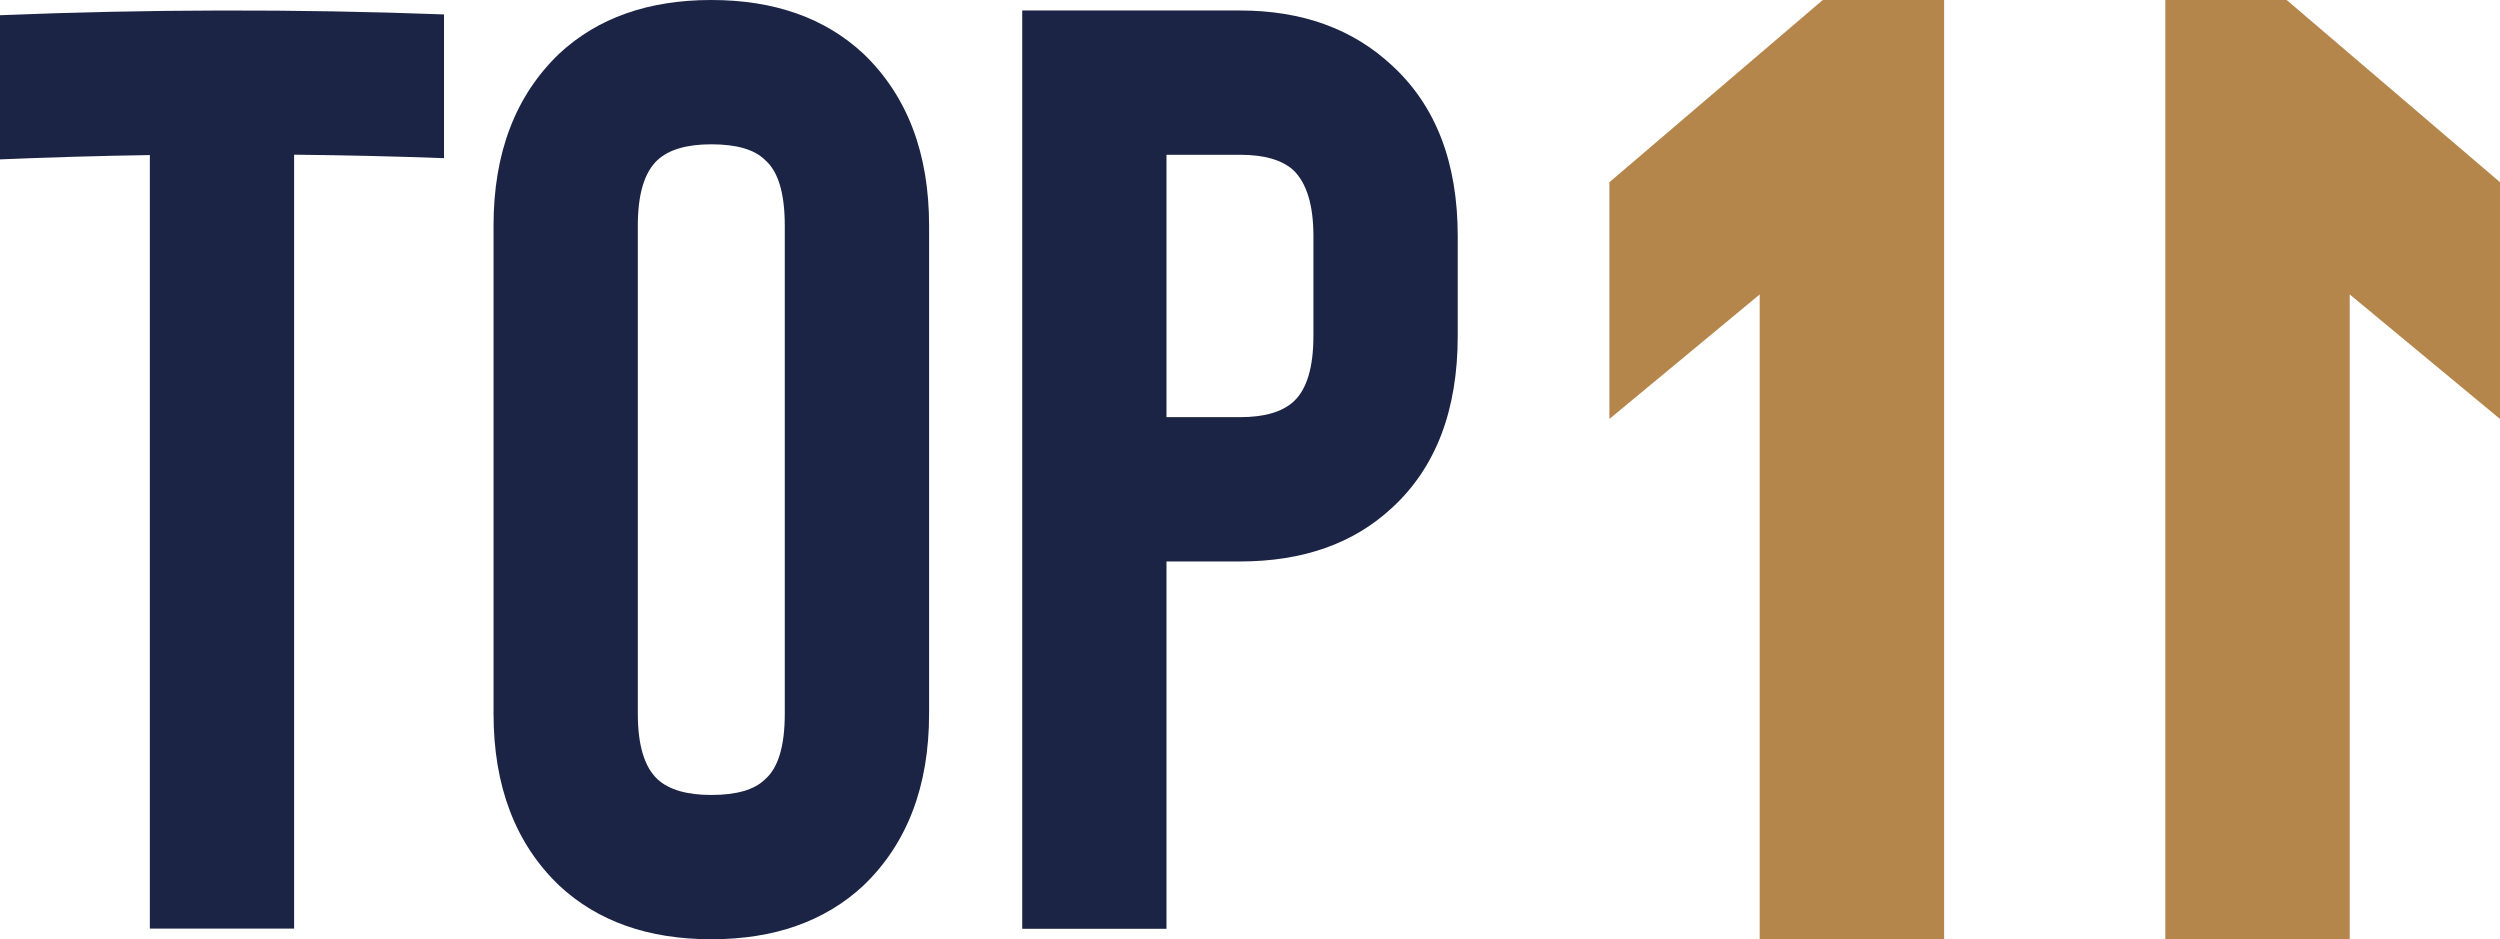 <?xml version="1.0" encoding="utf-8"?>
<!-- Generator: Adobe Illustrator 16.0.0, SVG Export Plug-In . SVG Version: 6.00 Build 0)  -->
<!DOCTYPE svg PUBLIC "-//W3C//DTD SVG 1.1//EN" "http://www.w3.org/Graphics/SVG/1.1/DTD/svg11.dtd">
<svg version="1.1" id="Layer_1" xmlns="http://www.w3.org/2000/svg" xmlns:xlink="http://www.w3.org/1999/xlink" x="0px" y="0px"
	 width="186.317px" height="70px" viewBox="0 0 186.317 70" enable-background="new 0 0 186.317 70" xml:space="preserve">
<g>
	<path fill="#B5864B" d="M135.844,0h9.046v70h-13.746V21.944l-11.2,9.28V13.579L135.844,0z"/>
	<path fill="#B5864B" d="M186.317,13.579v17.645l-11.2-9.28V70h-13.744V0h9.046L186.317,13.579z"/>
	<g>
		<path fill="#1C2445" d="M53.012,70c-4.694,0-8.474-1.334-11.343-4.009c-3.259-3.126-4.887-7.396-4.887-12.806V16.814
			c0-5.408,1.627-9.678,4.887-12.807C44.538,1.335,48.318,0,53.012,0c4.691,0,8.471,1.335,11.341,4.008
			c3.257,3.129,4.889,7.398,4.889,12.807v36.371c0,5.409-1.631,9.68-4.889,12.806C61.483,68.666,57.703,70,53.012,70z
			 M53.012,10.755c-1.824,0-3.163,0.392-4.01,1.172c-0.978,0.915-1.468,2.543-1.468,4.888v36.371c0,2.347,0.491,3.975,1.468,4.889
			c0.847,0.781,2.186,1.171,4.01,1.171c1.891,0,3.224-0.39,4.009-1.171c0.979-0.848,1.466-2.478,1.466-4.889V16.814
			c0-2.409-0.487-4.04-1.466-4.888C56.236,11.146,54.903,10.755,53.012,10.755z"/>
		<path fill="#1C2445" d="M86.935,69.22H76.183V0.782h16.229c4.628,0,8.408,1.368,11.341,4.107
			c3.259,2.997,4.887,7.234,4.887,12.708v7.431c0,5.541-1.628,9.811-4.887,12.807c-2.868,2.672-6.647,4.009-11.341,4.009h-5.477
			V69.22z M86.935,31.089h5.477c1.823,0,3.16-0.39,4.008-1.174c0.978-0.911,1.465-2.542,1.465-4.888v-7.431
			c0-2.281-0.487-3.911-1.465-4.888c-0.849-0.783-2.185-1.173-4.008-1.173h-5.477V31.089z"/>
		<path fill="#1C2445" d="M0,1.134v10.744c3.564-0.147,7.288-0.262,11.168-0.321v57.648h10.751V11.528
			c3.858,0.042,7.479,0.122,11.172,0.26V1.075C22.025,0.66,10.897,0.692,0,1.134z"/>
	</g>
</g>
</svg>
